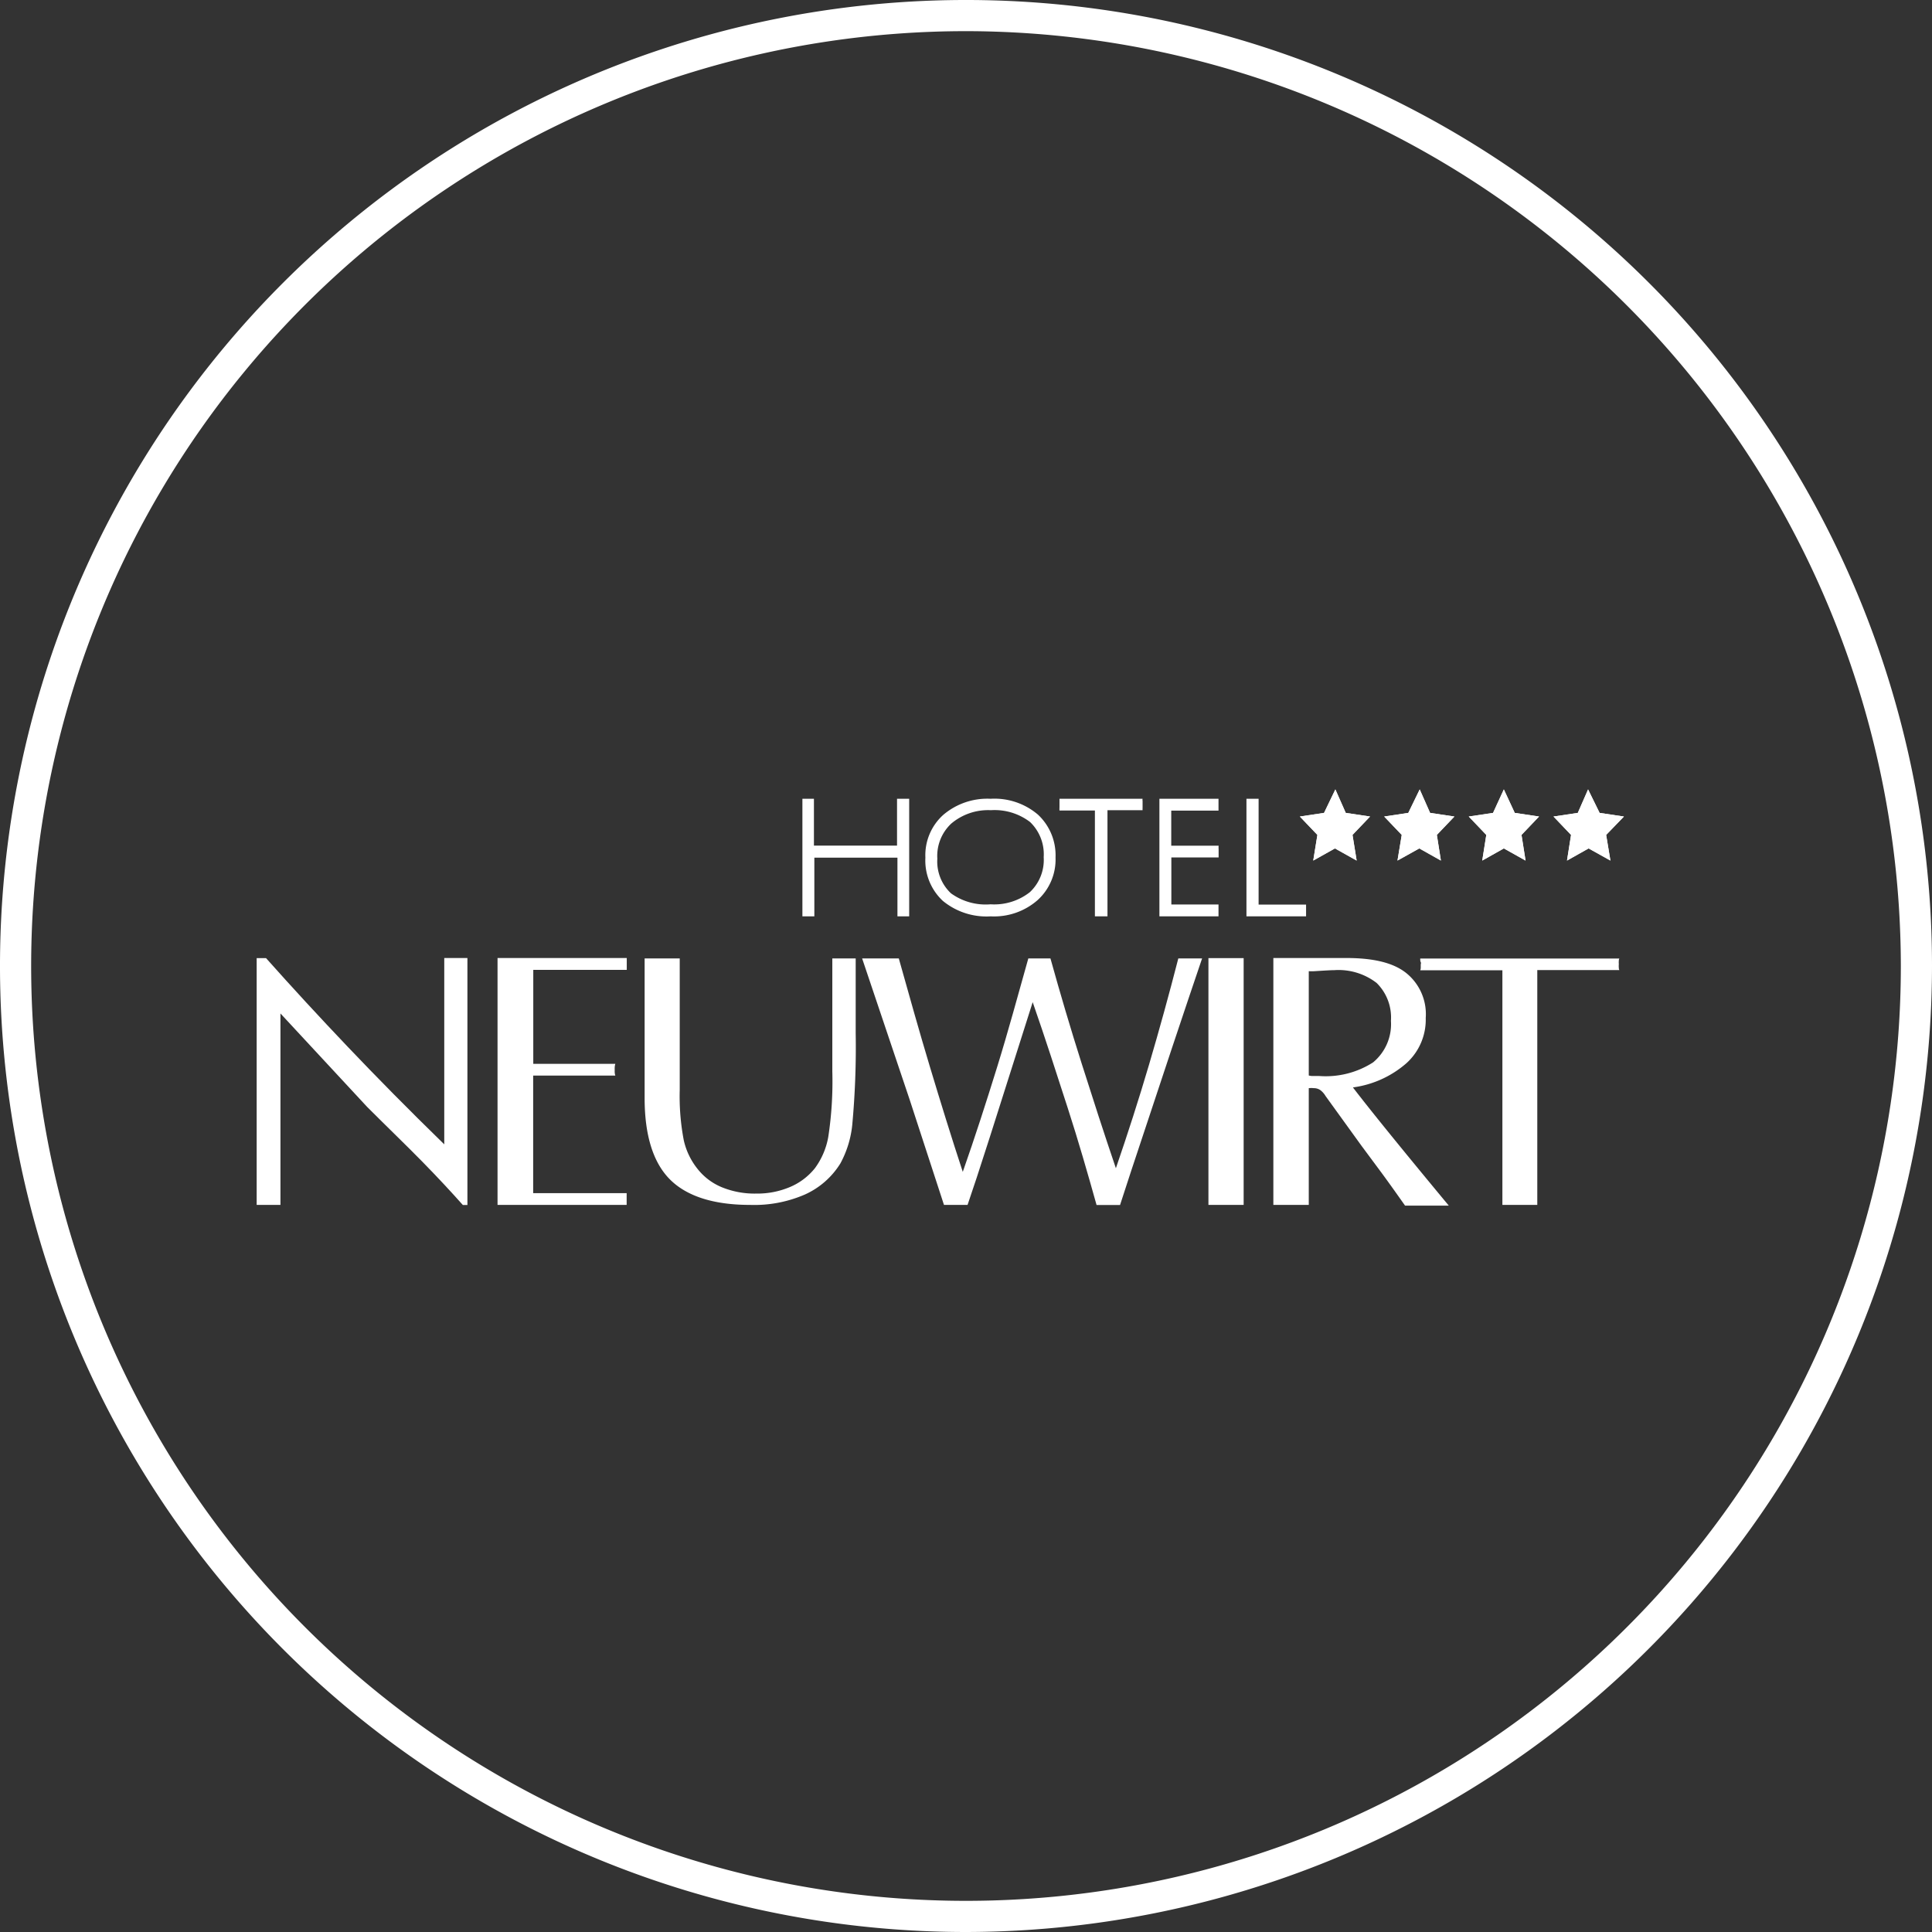 <svg xmlns="http://www.w3.org/2000/svg" viewBox="0 0 186 186"><rect x="0" y="0" width="186" height="186" fill="#333333" stroke="none"/><defs><style>.cls-1{fill:#fff;}</style></defs><title>logo-neuwirt-footer</title><g id="Ebene_2" data-name="Ebene 2"><g id="Ebene_1-2" data-name="Ebene 1"><path class="cls-1" d="M93,186a93,93,0,1,1,93-93A93.11,93.11,0,0,1,93,186ZM93,3a90,90,0,1,0,90,90A90.1,90.1,0,0,0,93,3Z"/><path class="cls-1" d="M128.56,76l1,2.26,2.34.35-1.69,1.77.4,2.47-2.09-1.17-2.09,1.17.4-2.47-1.69-1.77,2.33-.35Z"/><path class="cls-1" d="M136.68,76l1,2.26,2.34.35-1.69,1.77.39,2.47-2.08-1.17-2.1,1.17.41-2.47-1.69-1.77,2.32-.35Z"/><path class="cls-1" d="M144.78,76l1.05,2.26,2.34.35-1.69,1.77.39,2.47-2.09-1.17-2.08,1.17.39-2.47-1.69-1.77,2.34-.35Z"/><path class="cls-1" d="M152.89,76,154,78.26l2.34.35-1.71,1.77.41,2.47-2.1-1.17-2.08,1.17.39-2.47-1.69-1.77,2.34-.35Z"/><path class="cls-1" d="M77.51,88.22h.89V82.57h8v5.65h1.13V76.9H86.36v4.51h-8V76.9H77.25V88.22Z"/><path class="cls-1" d="M99.89,86.66a5.28,5.28,0,0,0,1.73-4.11,5.35,5.35,0,0,0-1.69-4.12,6.45,6.45,0,0,0-4.56-1.53,6.54,6.54,0,0,0-4.57,1.56,5.22,5.22,0,0,0-1.71,4.11,5.3,5.3,0,0,0,1.68,4.16,6.6,6.6,0,0,0,4.6,1.49A6.36,6.36,0,0,0,99.89,86.66ZM91.55,86a4.2,4.2,0,0,1-1.31-3.33,4.26,4.26,0,0,1,1.34-3.38A5.49,5.49,0,0,1,95.39,78a5.63,5.63,0,0,1,3.78,1.14,4.3,4.3,0,0,1,1.31,3.38,4.25,4.25,0,0,1-1.33,3.37,5.54,5.54,0,0,1-3.78,1.17A5.69,5.69,0,0,1,91.55,86Z"/><path class="cls-1" d="M105.78,88.22h.84V78H110a1.91,1.91,0,0,1,0-.21V77.1a.48.48,0,0,1,0-.2h-8c0,.14,0,.26,0,.35s0,.18,0,.24,0,.16,0,.24a2.45,2.45,0,0,0,0,.3h3.41V88.22Z"/><path class="cls-1" d="M112.77,88.22h4.54V87.08h-4.54c0-.53,0-1.09,0-1.67V82.55h4.55c0-.13,0-.23,0-.32v-.46a2.88,2.88,0,0,1,0-.35h-4.56V79.57c0-.49,0-1,0-1.53h4.55V76.9h-5.69V88.22Z"/><path class="cls-1" d="M121,88.22h4.74c0-.06,0-.15,0-.3v-.54c0-.12,0-.21,0-.29h-4.57V76.9H120V88.22Z"/><path class="cls-1" d="M25.31,116H27V97.57l8.35,9c2,2,3.77,3.7,5.29,5.25s2.81,2.94,3.92,4.19H45V92.23H42.77v17.94c-3.49-3.4-6.59-6.55-9.31-9.41s-5.34-5.7-7.85-8.52h-.9V116Z"/><path class="cls-1" d="M50.42,116h9.91v-1.13h-9c0-1.37,0-2.75,0-4.15v-7.17h7.91a1.1,1.1,0,0,1-.06-.32,1.55,1.55,0,0,1,0-.21,2.26,2.26,0,0,1,0-.25,1.34,1.34,0,0,1,.06-.35h-7.9V97.47c0-1.31,0-2.67,0-4.1h9c0-.05,0-.14,0-.28s0-.21,0-.29,0-.16,0-.29,0-.2,0-.28H47.9V116Z"/><path class="cls-1" d="M62.06,93.18v12.53c0,3.59.82,6.21,2.43,7.83s4.2,2.46,7.72,2.46a12.22,12.22,0,0,0,5.28-1,7.75,7.75,0,0,0,3.42-3,9.85,9.85,0,0,0,1.14-3.71,81.57,81.57,0,0,0,.33-8.86V92.27H80.13v10.88a35.3,35.3,0,0,1-.39,6.31,7.19,7.19,0,0,1-1.28,3,6.12,6.12,0,0,1-2.41,1.82,8.07,8.07,0,0,1-3.26.63,8.36,8.36,0,0,1-3.27-.6,5.78,5.78,0,0,1-2.36-1.77,6.77,6.77,0,0,1-1.33-2.76,22.46,22.46,0,0,1-.39-4.86V92.27H62.06Z"/><path class="cls-1" d="M91.48,116h1.67c.46-1.33,1.19-3.54,2.17-6.61l4.1-12.91c1.24,3.56,2.34,7,3.37,10.18s1.94,6.35,2.78,9.35h2.26l1.06-3.25q4.47-13.52,6.84-20.49h-2.29c-.88,3.43-1.82,6.84-2.81,10.2s-2.07,6.71-3.2,10c-1.14-3.35-2.23-6.73-3.3-10.1s-2.07-6.75-3-10.1H99c-1,3.55-1.93,7-3,10.45s-2.15,6.8-3.31,10.1c-1.09-3.31-2.13-6.68-3.16-10.1s-2-6.89-3-10.45H83l4.57,13.58L90.88,116h.6Z"/><path class="cls-1" d="M117.15,116h2.58V92.24h-3.39V116Z"/><path class="cls-1" d="M123.48,116H126c0-.93,0-1.78,0-2.62v-8.62H126a2.3,2.3,0,0,1,.48,0,1.1,1.1,0,0,1,.62.18,1.92,1.92,0,0,1,.51.57l3.46,4.79,1.87,2.52c.68.92,1.45,2,2.33,3.25h4.21l-.53-.64q-6.24-7.53-8.7-10.74a9.79,9.79,0,0,0,5.15-2.33A5.65,5.65,0,0,0,137.26,98a5.08,5.08,0,0,0-1.9-4.34c-1.27-1-3.2-1.43-5.77-1.43h-7c0,1.31,0,2.86,0,4.68V116h.9ZM126,98.76V93.5a4.38,4.38,0,0,0,.54,0c.95-.06,1.6-.1,1.93-.1a6,6,0,0,1,4.06,1.23,4.66,4.66,0,0,1,1.38,3.65,4.77,4.77,0,0,1-1.72,4,8.44,8.44,0,0,1-5.19,1.31h-.59a1.32,1.32,0,0,1-.41-.05Z"/><path class="cls-1" d="M145.55,116H148V93.39l1.1,0h6.8a.37.37,0,0,1-.05-.2,1.74,1.74,0,0,1,0-.37,1.62,1.62,0,0,1,0-.34.37.37,0,0,1,.05-.2H136.73c0,.14,0,.26.05.35s0,.18,0,.24,0,.16,0,.24,0,.18-.05.3h7.91V116h.91Z"/><path class="cls-1" d="M128.56,76l1,2.26,2.34.35-1.69,1.77.4,2.47-2.09-1.17-2.09,1.17.4-2.47-1.69-1.77,2.33-.35Z"/><path class="cls-1" d="M136.68,76l1,2.26,2.34.35-1.69,1.77.39,2.47-2.08-1.17-2.1,1.17.41-2.47-1.69-1.77,2.32-.35Z"/><path class="cls-1" d="M144.78,76l1.05,2.26,2.34.35-1.69,1.77.39,2.47-2.09-1.17-2.08,1.17.39-2.47-1.69-1.77,2.34-.35Z"/><path class="cls-1" d="M152.89,76,154,78.26l2.34.35-1.71,1.77.41,2.47-2.1-1.17-2.08,1.17.39-2.47-1.69-1.77,2.34-.35Z"/></g></g></svg>